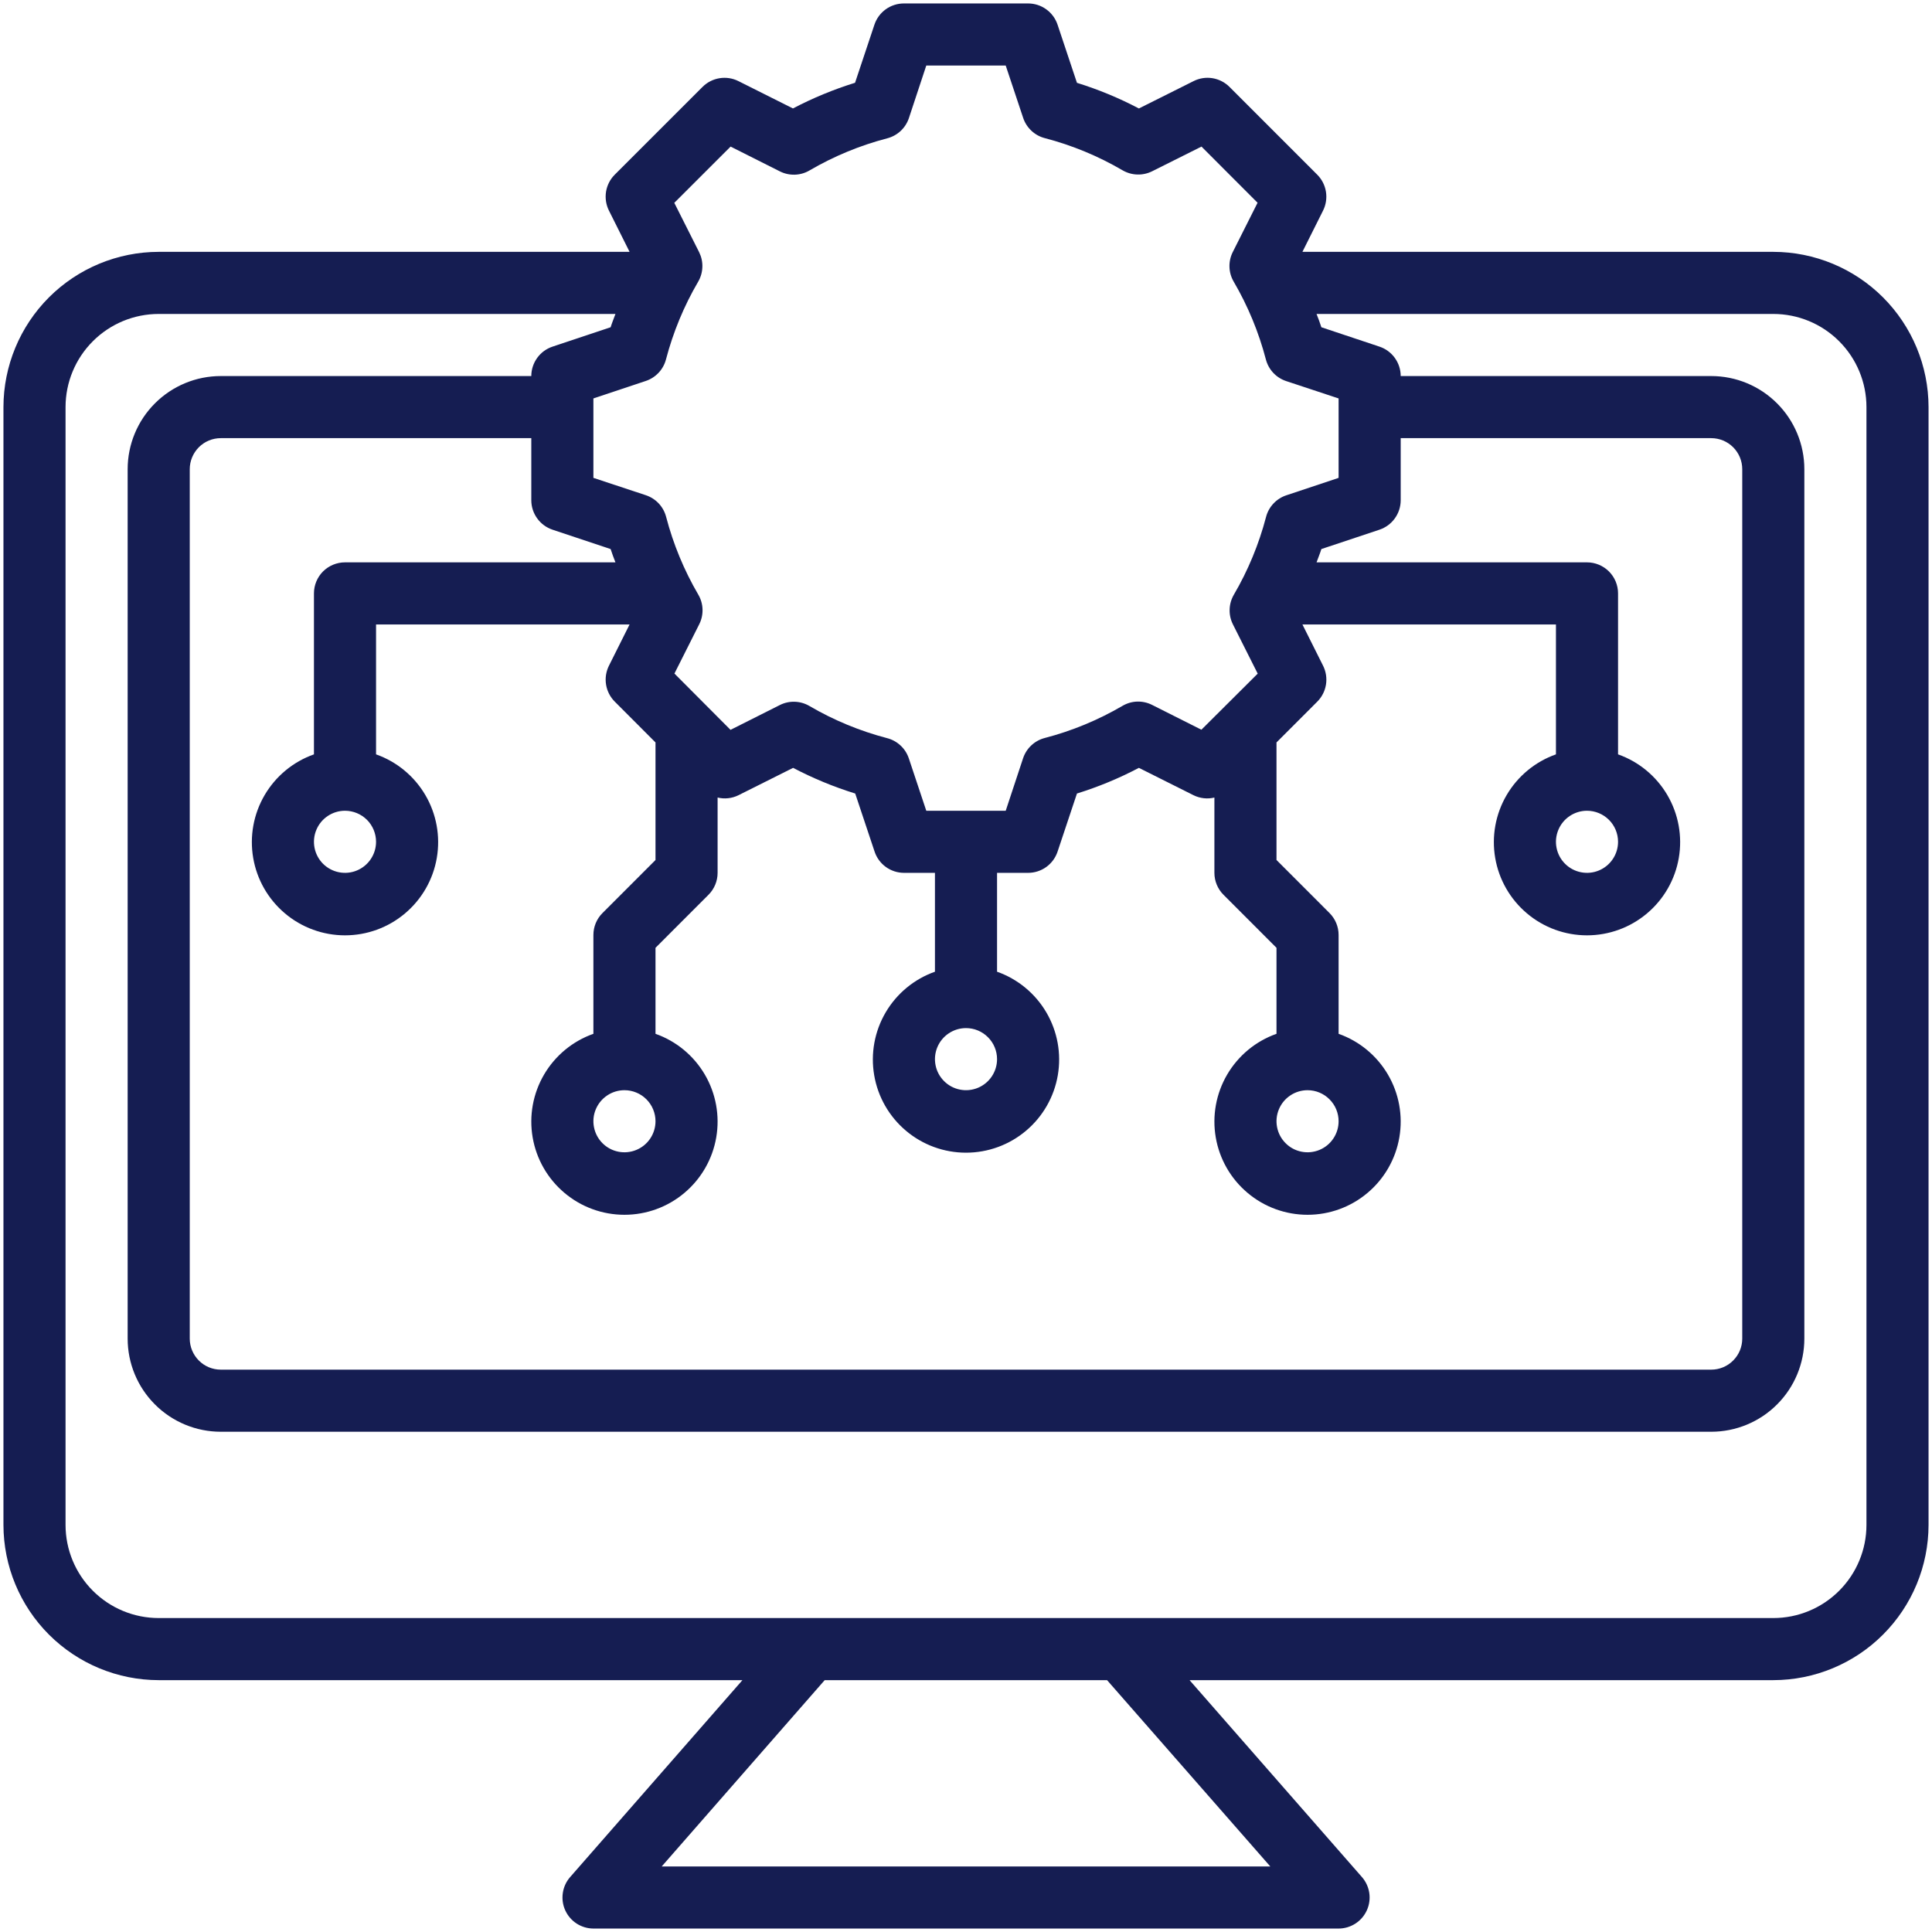 <svg width="70" height="70" viewBox="0 0 70 70" fill="none" xmlns="http://www.w3.org/2000/svg">
<path d="M64.25 9.125H47.189L47.938 7.628C48.043 7.416 48.079 7.177 48.041 6.944C48.003 6.711 47.893 6.496 47.726 6.329L44.546 3.148C44.379 2.981 44.163 2.871 43.93 2.833C43.697 2.795 43.459 2.832 43.247 2.938L41.264 3.93C40.546 3.552 39.794 3.241 39.02 3.001L38.318 0.896C38.243 0.671 38.1 0.476 37.908 0.338C37.717 0.199 37.486 0.125 37.25 0.125H32.75C32.514 0.125 32.284 0.199 32.092 0.337C31.9 0.475 31.757 0.67 31.682 0.894L30.98 2.999C30.204 3.24 29.451 3.551 28.73 3.929L26.753 2.938C26.541 2.832 26.302 2.796 26.069 2.834C25.836 2.872 25.621 2.982 25.454 3.149L22.273 6.329C22.106 6.496 21.996 6.712 21.958 6.945C21.921 7.178 21.957 7.417 22.062 7.628L22.811 9.125H5.75C4.259 9.127 2.829 9.72 1.774 10.774C0.72 11.829 0.127 13.259 0.125 14.75V55.25C0.127 56.741 0.72 58.171 1.774 59.225C2.829 60.28 4.259 60.873 5.75 60.875H26.9L20.657 68.01C20.515 68.172 20.423 68.372 20.392 68.585C20.36 68.799 20.39 69.017 20.479 69.213C20.568 69.41 20.712 69.577 20.892 69.694C21.073 69.811 21.284 69.874 21.5 69.875H48.5C48.716 69.875 48.927 69.812 49.109 69.695C49.29 69.578 49.434 69.411 49.523 69.215C49.613 69.018 49.643 68.8 49.612 68.586C49.58 68.373 49.488 68.172 49.346 68.01L43.1 60.875H64.25C65.741 60.873 67.171 60.28 68.225 59.225C69.28 58.171 69.873 56.741 69.875 55.25V14.75C69.873 13.259 69.28 11.829 68.225 10.774C67.171 9.72 65.741 9.127 64.25 9.125ZM24.13 13.021C24.389 12.035 24.78 11.088 25.295 10.208C25.389 10.047 25.442 9.864 25.448 9.677C25.455 9.49 25.414 9.305 25.331 9.137L24.431 7.349L26.471 5.311L28.26 6.211C28.428 6.295 28.613 6.335 28.8 6.329C28.987 6.323 29.17 6.27 29.331 6.175C30.211 5.661 31.157 5.269 32.144 5.012C32.326 4.965 32.493 4.874 32.631 4.746C32.768 4.618 32.871 4.458 32.931 4.28L33.561 2.375H36.439L37.072 4.274C37.132 4.452 37.235 4.612 37.373 4.74C37.51 4.868 37.678 4.96 37.86 5.006C38.846 5.264 39.792 5.655 40.672 6.17C40.834 6.264 41.016 6.317 41.203 6.323C41.39 6.33 41.576 6.289 41.743 6.206L43.532 5.311L45.564 7.346L44.664 9.135C44.58 9.303 44.54 9.488 44.546 9.675C44.552 9.862 44.605 10.045 44.7 10.206C45.214 11.086 45.606 12.033 45.864 13.019C45.911 13.201 46.002 13.368 46.13 13.506C46.258 13.643 46.418 13.746 46.596 13.806L48.5 14.436V17.314L46.602 17.947C46.424 18.007 46.264 18.11 46.136 18.248C46.008 18.385 45.916 18.553 45.87 18.735C45.611 19.721 45.22 20.667 44.705 21.547C44.611 21.709 44.558 21.891 44.552 22.078C44.545 22.265 44.586 22.451 44.669 22.618L45.569 24.407L43.529 26.439L41.74 25.539C41.573 25.455 41.387 25.414 41.2 25.42C41.013 25.426 40.83 25.48 40.669 25.575C39.789 26.089 38.843 26.481 37.856 26.738C37.674 26.785 37.507 26.876 37.369 27.004C37.232 27.132 37.129 27.292 37.069 27.47L36.439 29.375H33.561L32.928 27.476C32.868 27.298 32.765 27.137 32.627 27.01C32.49 26.882 32.322 26.79 32.14 26.744C31.154 26.486 30.208 26.095 29.328 25.58C29.166 25.485 28.984 25.432 28.797 25.426C28.61 25.419 28.424 25.46 28.257 25.544L26.468 26.444L24.436 24.404L25.336 22.615C25.42 22.447 25.46 22.262 25.454 22.075C25.448 21.888 25.395 21.705 25.3 21.544C24.786 20.664 24.394 19.718 24.136 18.731C24.089 18.549 23.998 18.382 23.87 18.244C23.742 18.107 23.582 18.004 23.404 17.944L21.5 17.314V14.436L23.398 13.803C23.575 13.744 23.735 13.641 23.863 13.505C23.991 13.368 24.083 13.202 24.13 13.021ZM49.98 19.192C50.204 19.117 50.399 18.974 50.537 18.782C50.675 18.591 50.75 18.361 50.75 18.125V15.875H62C62.298 15.875 62.584 15.993 62.795 16.204C63.007 16.416 63.125 16.702 63.125 17V48.5C63.125 48.798 63.007 49.084 62.795 49.295C62.584 49.507 62.298 49.625 62 49.625H8C7.702 49.625 7.415 49.507 7.205 49.295C6.994 49.084 6.875 48.798 6.875 48.5V17C6.875 16.702 6.994 16.416 7.205 16.204C7.415 15.993 7.702 15.875 8 15.875H19.25V18.125C19.25 18.361 19.325 18.591 19.463 18.782C19.601 18.974 19.796 19.117 20.02 19.192L22.124 19.893C22.175 20.057 22.237 20.214 22.299 20.375H12.5C12.202 20.375 11.915 20.494 11.704 20.704C11.493 20.916 11.375 21.202 11.375 21.5V27.332C10.624 27.597 9.992 28.12 9.589 28.806C9.186 29.493 9.039 30.3 9.174 31.085C9.308 31.869 9.716 32.581 10.325 33.094C10.933 33.608 11.704 33.889 12.5 33.889C13.296 33.889 14.067 33.608 14.675 33.094C15.284 32.581 15.692 31.869 15.826 31.085C15.961 30.3 15.814 29.493 15.411 28.806C15.008 28.12 14.376 27.597 13.625 27.332V22.625H22.811L22.062 24.122C21.957 24.334 21.921 24.573 21.959 24.806C21.997 25.039 22.107 25.254 22.274 25.421L23.75 26.9V31.16L21.83 33.081C21.619 33.291 21.5 33.577 21.5 33.875V37.457C20.749 37.722 20.117 38.245 19.714 38.931C19.311 39.618 19.164 40.425 19.299 41.21C19.433 41.994 19.841 42.706 20.45 43.219C21.058 43.733 21.829 44.014 22.625 44.014C23.421 44.014 24.192 43.733 24.8 43.219C25.409 42.706 25.817 41.994 25.951 41.21C26.086 40.425 25.939 39.618 25.536 38.931C25.133 38.245 24.501 37.722 23.75 37.457V34.341L25.67 32.42C25.881 32.209 26 31.923 26 31.625V28.896C26.253 28.958 26.519 28.928 26.753 28.814L28.736 27.821C29.456 28.199 30.209 28.51 30.986 28.751L31.688 30.855C31.762 31.079 31.905 31.273 32.095 31.411C32.286 31.549 32.515 31.624 32.75 31.625H33.875V35.207C33.124 35.472 32.492 35.995 32.089 36.681C31.686 37.368 31.539 38.175 31.674 38.96C31.808 39.744 32.216 40.456 32.825 40.969C33.433 41.483 34.204 41.764 35 41.764C35.796 41.764 36.567 41.483 37.175 40.969C37.784 40.456 38.192 39.744 38.326 38.96C38.461 38.175 38.314 37.368 37.911 36.681C37.508 35.995 36.876 35.472 36.125 35.207V31.625H37.25C37.486 31.625 37.716 31.551 37.908 31.413C38.1 31.274 38.243 31.08 38.318 30.855L39.02 28.751C39.794 28.51 40.546 28.199 41.264 27.821L43.247 28.814C43.481 28.928 43.747 28.958 44 28.897V31.625C44 31.923 44.119 32.209 44.33 32.42L46.25 34.341V37.457C45.499 37.722 44.867 38.245 44.464 38.931C44.061 39.618 43.914 40.425 44.049 41.21C44.183 41.994 44.591 42.706 45.2 43.219C45.808 43.733 46.579 44.014 47.375 44.014C48.171 44.014 48.942 43.733 49.55 43.219C50.159 42.706 50.567 41.994 50.701 41.21C50.836 40.425 50.689 39.618 50.286 38.931C49.883 38.245 49.251 37.722 48.5 37.457V33.875C48.5 33.577 48.381 33.291 48.17 33.08L46.25 31.159V26.9L47.727 25.422C47.894 25.255 48.004 25.04 48.042 24.807C48.08 24.574 48.044 24.335 47.939 24.123L47.189 22.625H56.375V27.332C55.624 27.597 54.992 28.12 54.589 28.806C54.186 29.493 54.039 30.3 54.174 31.085C54.308 31.869 54.716 32.581 55.325 33.094C55.933 33.608 56.704 33.889 57.5 33.889C58.296 33.889 59.067 33.608 59.675 33.094C60.284 32.581 60.692 31.869 60.826 31.085C60.961 30.3 60.814 29.493 60.411 28.806C60.008 28.12 59.376 27.597 58.625 27.332V21.5C58.625 21.202 58.507 20.916 58.295 20.704C58.084 20.494 57.798 20.375 57.5 20.375H47.701C47.759 20.214 47.825 20.057 47.876 19.893L49.98 19.192ZM13.625 30.5C13.625 30.723 13.559 30.94 13.435 31.125C13.312 31.31 13.136 31.454 12.931 31.539C12.725 31.625 12.499 31.647 12.28 31.603C12.062 31.56 11.862 31.453 11.704 31.296C11.547 31.138 11.44 30.938 11.397 30.72C11.353 30.501 11.376 30.275 11.461 30.07C11.546 29.864 11.69 29.688 11.875 29.565C12.06 29.441 12.277 29.375 12.5 29.375C12.798 29.375 13.085 29.494 13.296 29.704C13.507 29.916 13.625 30.202 13.625 30.5ZM23.75 40.625C23.75 40.847 23.684 41.065 23.56 41.25C23.437 41.435 23.261 41.579 23.055 41.664C22.85 41.749 22.624 41.772 22.405 41.728C22.187 41.685 21.987 41.578 21.829 41.42C21.672 41.263 21.565 41.063 21.522 40.844C21.478 40.626 21.5 40.4 21.586 40.194C21.671 39.989 21.815 39.813 22 39.69C22.185 39.566 22.402 39.5 22.625 39.5C22.923 39.5 23.209 39.618 23.421 39.83C23.631 40.041 23.75 40.327 23.75 40.625ZM36.125 38.375C36.125 38.597 36.059 38.815 35.935 39C35.812 39.185 35.636 39.329 35.431 39.414C35.225 39.499 34.999 39.522 34.781 39.478C34.562 39.435 34.362 39.328 34.205 39.17C34.047 39.013 33.94 38.813 33.897 38.594C33.853 38.376 33.876 38.15 33.961 37.944C34.046 37.739 34.19 37.563 34.375 37.44C34.56 37.316 34.778 37.25 35 37.25C35.298 37.25 35.584 37.368 35.795 37.58C36.007 37.791 36.125 38.077 36.125 38.375ZM48.5 40.625C48.5 40.847 48.434 41.065 48.31 41.25C48.187 41.435 48.011 41.579 47.806 41.664C47.6 41.749 47.374 41.772 47.156 41.728C46.937 41.685 46.737 41.578 46.58 41.42C46.422 41.263 46.315 41.063 46.272 40.844C46.228 40.626 46.251 40.4 46.336 40.194C46.421 39.989 46.565 39.813 46.75 39.69C46.935 39.566 47.153 39.5 47.375 39.5C47.673 39.5 47.959 39.618 48.17 39.83C48.382 40.041 48.5 40.327 48.5 40.625ZM58.625 30.5C58.625 30.723 58.559 30.94 58.435 31.125C58.312 31.31 58.136 31.454 57.931 31.539C57.725 31.625 57.499 31.647 57.281 31.603C57.062 31.56 56.862 31.453 56.705 31.296C56.547 31.138 56.44 30.938 56.397 30.72C56.353 30.501 56.376 30.275 56.461 30.07C56.546 29.864 56.69 29.688 56.875 29.565C57.06 29.441 57.278 29.375 57.5 29.375C57.798 29.375 58.084 29.494 58.295 29.704C58.507 29.916 58.625 30.202 58.625 30.5ZM46.025 67.625H23.975L29.88 60.875H40.111L46.025 67.625ZM67.625 55.25C67.625 56.145 67.269 57.004 66.636 57.636C66.004 58.269 65.145 58.625 64.25 58.625H5.75C4.855 58.625 3.996 58.269 3.364 57.636C2.731 57.004 2.375 56.145 2.375 55.25V14.75C2.375 13.855 2.731 12.996 3.364 12.364C3.996 11.731 4.855 11.375 5.75 11.375H22.299C22.241 11.536 22.175 11.693 22.124 11.857L20.02 12.559C19.796 12.633 19.601 12.776 19.463 12.968C19.325 13.159 19.25 13.389 19.25 13.625H8C7.105 13.625 6.246 13.981 5.614 14.614C4.981 15.246 4.625 16.105 4.625 17V48.5C4.625 49.395 4.981 50.254 5.614 50.886C6.246 51.519 7.105 51.875 8 51.875H62C62.895 51.875 63.754 51.519 64.386 50.886C65.019 50.254 65.375 49.395 65.375 48.5V17C65.375 16.105 65.019 15.246 64.386 14.614C63.754 13.981 62.895 13.625 62 13.625H50.75C50.75 13.389 50.675 13.159 50.537 12.968C50.399 12.776 50.204 12.633 49.98 12.559L47.876 11.857C47.825 11.693 47.763 11.536 47.701 11.375H64.25C65.145 11.375 66.004 11.731 66.636 12.364C67.269 12.996 67.625 13.855 67.625 14.75V55.25Z" fill="#151D52"/>
</svg>

